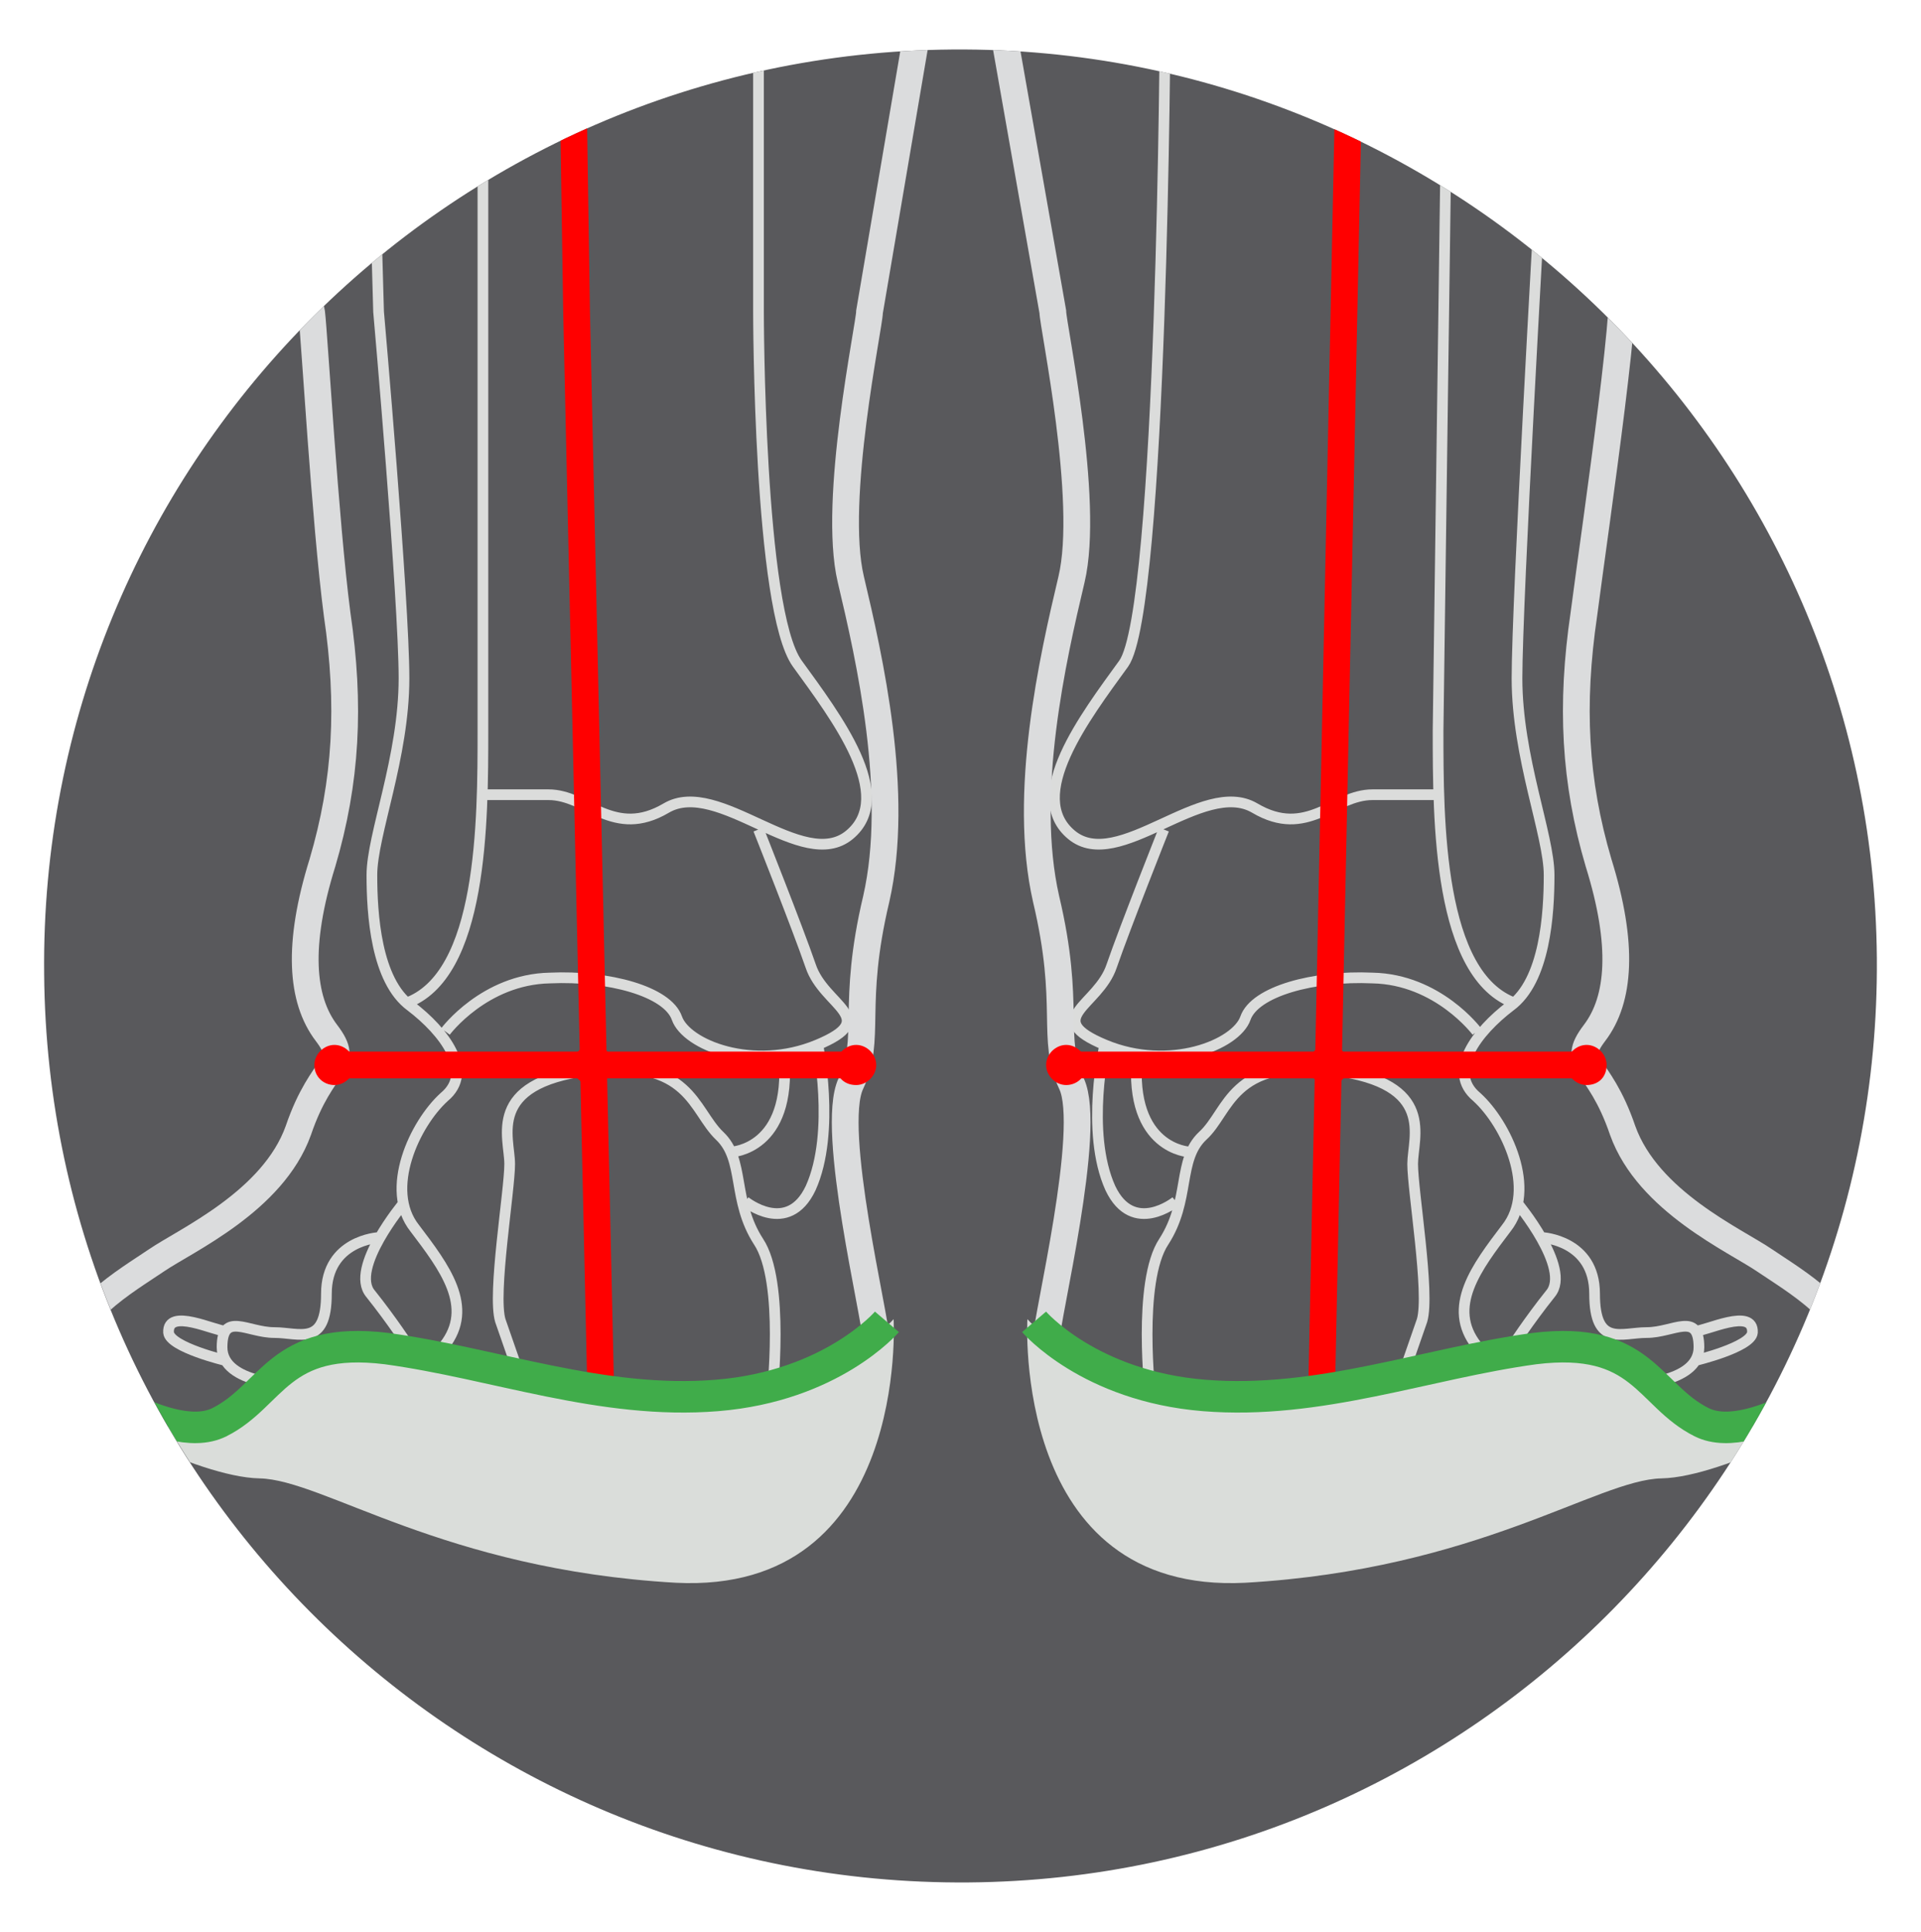 <?xml version="1.0" encoding="utf-8"?>
<!-- Generator: Adobe Illustrator 22.0.1, SVG Export Plug-In . SVG Version: 6.00 Build 0)  -->
<svg version="1.1" id="Layer_1" xmlns="http://www.w3.org/2000/svg" xmlns:xlink="http://www.w3.org/1999/xlink" x="0px" y="0px"
	 viewBox="0 0 143.6 144.4" style="enable-background:new 0 0 143.6 144.4;" xml:space="preserve">
<style type="text/css">
	.st0{clip-path:url(#SVGID_2_);fill:#59595C;}
	.st1{clip-path:url(#SVGID_4_);fill:none;stroke:#DBDCDB;stroke-width:0.8;}
	.st2{clip-path:url(#SVGID_4_);fill:none;stroke:#DBDCDD;stroke-width:2;}
	.st3{clip-path:url(#SVGID_4_);fill:none;stroke:#FF0000;stroke-width:2;}
	.st4{clip-path:url(#SVGID_4_);fill:#DADDDA;}
	.st5{clip-path:url(#SVGID_4_);fill:none;stroke:#40AC4A;stroke-width:2.356;}
	.st6{clip-path:url(#SVGID_4_);fill:#FF0000;}
</style>
<g>
	<g>
		<defs>
			<rect id="SVGID_1_" x="3.3" y="3.7" width="137" height="137"/>
		</defs>
		<clipPath id="SVGID_2_">
			<use xlink:href="#SVGID_1_"  style="overflow:visible;"/>
		</clipPath>
		<path class="st0" d="M72.4,140.7c37.8-0.3,68.2-31.3,67.9-69.1C140,33.8,109,3.4,71.2,3.7C33.3,4,2.9,35,3.3,72.8
			C3.6,110.6,34.5,141,72.4,140.7"/>
	</g>
	<g>
		<defs>
			<path id="SVGID_3_" d="M71.2,3.7C33.3,4,2.9,35,3.3,72.8c0.3,37.8,31.3,68.2,69.1,67.9c37.8-0.3,68.2-31.3,67.9-69.1
				C140,34,109.3,3.7,71.8,3.7C71.6,3.7,71.4,3.7,71.2,3.7"/>
		</defs>
		<clipPath id="SVGID_4_">
			<use xlink:href="#SVGID_3_"  style="overflow:visible;"/>
		</clipPath>
		<path class="st1" d="M16.9,99.5c-0.8,0-4.4-1.8-4.3,0.1c0.1,1.1,4.3,2.1,4.3,2.1 M28.3,92.5c0,0-3.9,0.2-3.9,4.2
			c0,4-2,2.9-3.9,2.9c-2,0-3.9-1.6-3.9,1.1c0,2.8,5.3,2.8,5.3,2.8 M30.2,89.9c0,0-4.1,4.9-2.5,6.8c1.6,2,2.9,4,2.9,4 M55.7,89.8
			c0,0,3.2,2.6,4.9-1c1.9-4.2,0.5-10.9,0.5-10.9 M54.7,86.1c0,0,4.5-0.2,3.9-7.1 M57.7,104.4c0,0,1-8.6-1-11.6c-2-3.1-1-6.1-2.9-7.9
			C51.8,83,51.6,79,44,80c-7.7,1-5.9,5-5.9,7c0,2-1.3,9.7-0.7,11.7c0.7,2,1.7,4.9,1.7,4.9 M56.7,62c0,0,2.9,7.3,3.9,10.2
			c1,3,5.3,3.9,0.5,5.9c-4.8,2-9.8,0-10.5-2c-0.7-2-5.1-3.2-9.5-3c-4.9,0.1-7.8,4-7.8,4 M28.1,16.2l0.2,7.1c0,0,1.9,21.5,1.9,27.4
			c0,5.9-2.4,11.7-2.4,14.7c0,2.9,0.3,7.9,2.9,9.8c2.5,1.9,4.8,4.9,2.5,6.8c-2.2,2-4.5,6.9-2.2,9.8c2.2,2.9,4.5,5.9,2.2,8.8
			 M36.1,7.2l0,16.1v31.3c0,6.7,0,18.4-5.8,20.4 M56.7,1.2v22.1c0,0,0,22.3,2.9,26.3c2.9,4,7.4,9.9,3.9,12.8
			c-3.5,2.9-9.8-4.3-13.7-2c-3.9,2.3-5.9-1-8.8-1h-4.9"/>
		<path class="st2" d="M22.1,17.2l1.2,6.2c0.2,1.7,1,15.6,1.9,22.5c1,6.8,0.7,12.5-1.1,18.6c-1.9,6.1-1.6,10.2,0.3,12.7
			c1.9,2.5-0.3,2-2.1,7.3c-1.9,5.3-8.4,8.2-10.6,9.7c-2.2,1.5-6.8,4.1-6.8,7.7 M69.1-0.8L65,23.3c0,1-2.8,14.1-1.4,20
			c1.4,5.9,3.7,16,1.9,23.9c-1.9,8-0.3,10.4-1.9,13.8c-1.6,3.4,1.9,17.6,1.9,19.2"/>
		<path class="st3" d="M25,79.6h39.6 M42.8,3.7l0.3,19.6l1.8,80.4"/>
		<path class="st4" d="M4.2,101.9c0,0,8.1,6.7,12.2,4.6c4.1-2.1,4.4-6.8,12.5-5.7c8.2,1.1,16.2,4.4,24.8,3.6
			c8.6-0.7,13.1-5.8,13.1-5.8s1.2,20.6-16.3,19.7c-17.4-1-26.3-7.7-31.1-7.8c-4.8-0.1-13.9-5.2-15.3-6
			C2.8,103.7,4.2,101.9,4.2,101.9"/>
		<path class="st5" d="M4.3,101.9c0,0,8.1,6.4,12.1,4.4c4-2,4.4-6.5,12.5-5.5c8.1,1.1,16.1,4.2,24.7,3.5c8.6-0.7,12.7-5.5,12.7-5.5"
			/>
		<path class="st6" d="M44.3,81.1c0.8,0,1.5-0.7,1.5-1.5c0-0.8-0.7-1.5-1.5-1.5c-0.8,0-1.5,0.7-1.5,1.5
			C42.8,80.5,43.5,81.1,44.3,81.1"/>
		<path class="st6" d="M25,81.1c0.8,0,1.5-0.7,1.5-1.5c0-0.8-0.7-1.5-1.5-1.5c-0.8,0-1.5,0.7-1.5,1.5C23.5,80.5,24.2,81.1,25,81.1"
			/>
		<path class="st6" d="M64,81.1c0.8,0,1.5-0.7,1.5-1.5c0-0.8-0.7-1.5-1.5-1.5c-0.8,0-1.5,0.7-1.5,1.5C62.5,80.5,63.1,81.1,64,81.1"
			/>
		<path class="st1" d="M126.7,99.5c0.8,0,4.4-1.8,4.3,0.1c-0.1,1.1-4.3,2.1-4.3,2.1 M115.3,92.5c0,0,3.9,0.2,3.9,4.2
			c0,4,2,2.9,3.9,2.9c2,0,3.9-1.6,3.9,1.1c0,2.8-5.3,2.8-5.3,2.8 M113.4,89.9c0,0,4.1,4.9,2.5,6.8c-1.6,2-2.9,4-2.9,4 M87.9,89.8
			c0,0-3.2,2.6-4.9-1C81.1,84.6,82.6,78,82.6,78 M88.9,86.1c0,0-4.5-0.2-3.9-7.1 M86,104.4c0,0-1-8.6,1-11.6c2-3.1,1-6.1,2.9-7.9
			c2-1.8,2.1-5.9,9.8-4.9c7.7,1,5.9,5,5.9,7c0,2,1.3,9.7,0.7,11.7c-0.7,2-1.7,4.9-1.7,4.9 M87,62c0,0-2.9,7.3-3.9,10.2
			c-1,3-5.3,3.9-0.5,5.9c4.8,2,9.8,0,10.5-2c0.7-2,5.1-3.2,9.5-3c4.9,0.1,7.8,4,7.8,4 M115.1,15.2c0,0-1.7,29.6-1.7,35.5
			c0,5.9,2.4,11.7,2.4,14.7c0,2.9-0.3,7.9-2.9,9.8c-2.5,1.9-4.8,4.9-2.5,6.8c2.2,2,4.5,6.9,2.2,9.8c-2.2,2.9-4.5,5.9-2.2,8.8
			 M108.1,10.2l-0.6,44.4c0,6.7,0,18.4,5.8,20.4 M87.1,1.2c0,0-0.2,44.3-3.1,48.4c-2.9,4-7.4,9.9-3.9,12.8c3.5,2.9,9.8-4.3,13.7-2
			c3.9,2.3,5.9-1,8.8-1h4.9"/>
		<path class="st2" d="M121.1,20.2c1,0-1.8,18.8-2.7,25.7c-1,6.8-0.7,12.5,1.1,18.6c1.9,6.1,1.6,10.2-0.3,12.7
			c-1.9,2.5,0.3,2,2.1,7.3c1.9,5.3,8.4,8.2,10.6,9.7c2.2,1.5,6.8,4.1,6.8,7.7 M74.1-2.8l4.6,26.1c0,1,2.8,14.1,1.4,20
			c-1.4,5.9-3.7,16-1.9,23.9c1.9,8,0.3,10.4,1.9,13.8c1.6,3.4-1.9,17.6-1.9,19.2"/>
		<path class="st3" d="M118.6,79.6H79 M100.8,7.2l-2,96.5"/>
		<path class="st4" d="M139.4,101.9c0,0-8.1,6.7-12.2,4.6c-4.1-2.1-4.4-6.8-12.5-5.7c-8.2,1.1-16.2,4.4-24.8,3.6
			c-8.6-0.7-13.1-5.8-13.1-5.8s-1.2,20.6,16.3,19.7c17.4-1,26.3-7.7,31.1-7.8c4.8-0.1,13.9-5.2,15.3-6
			C140.8,103.7,139.4,101.9,139.4,101.9"/>
		<path class="st5" d="M139.3,101.9c0,0-8.1,6.4-12.1,4.4c-4-2-4.4-6.5-12.5-5.5c-8.1,1.1-16.1,4.2-24.7,3.5
			c-8.6-0.7-12.7-5.5-12.7-5.5"/>
		<path class="st6" d="M99.3,81.1c-0.8,0-1.5-0.7-1.5-1.5c0-0.8,0.7-1.5,1.5-1.5c0.8,0,1.5,0.7,1.5,1.5
			C100.8,80.5,100.1,81.1,99.3,81.1"/>
		<path class="st6" d="M118.6,81.1c-0.8,0-1.5-0.7-1.5-1.5c0-0.8,0.7-1.5,1.5-1.5c0.8,0,1.5,0.7,1.5,1.5
			C120.1,80.5,119.5,81.1,118.6,81.1"/>
		<path class="st6" d="M79.7,81.1c-0.8,0-1.5-0.7-1.5-1.5c0-0.8,0.7-1.5,1.5-1.5c0.8,0,1.5,0.7,1.5,1.5
			C81.2,80.5,80.5,81.1,79.7,81.1"/>
	</g>
</g>
</svg>
